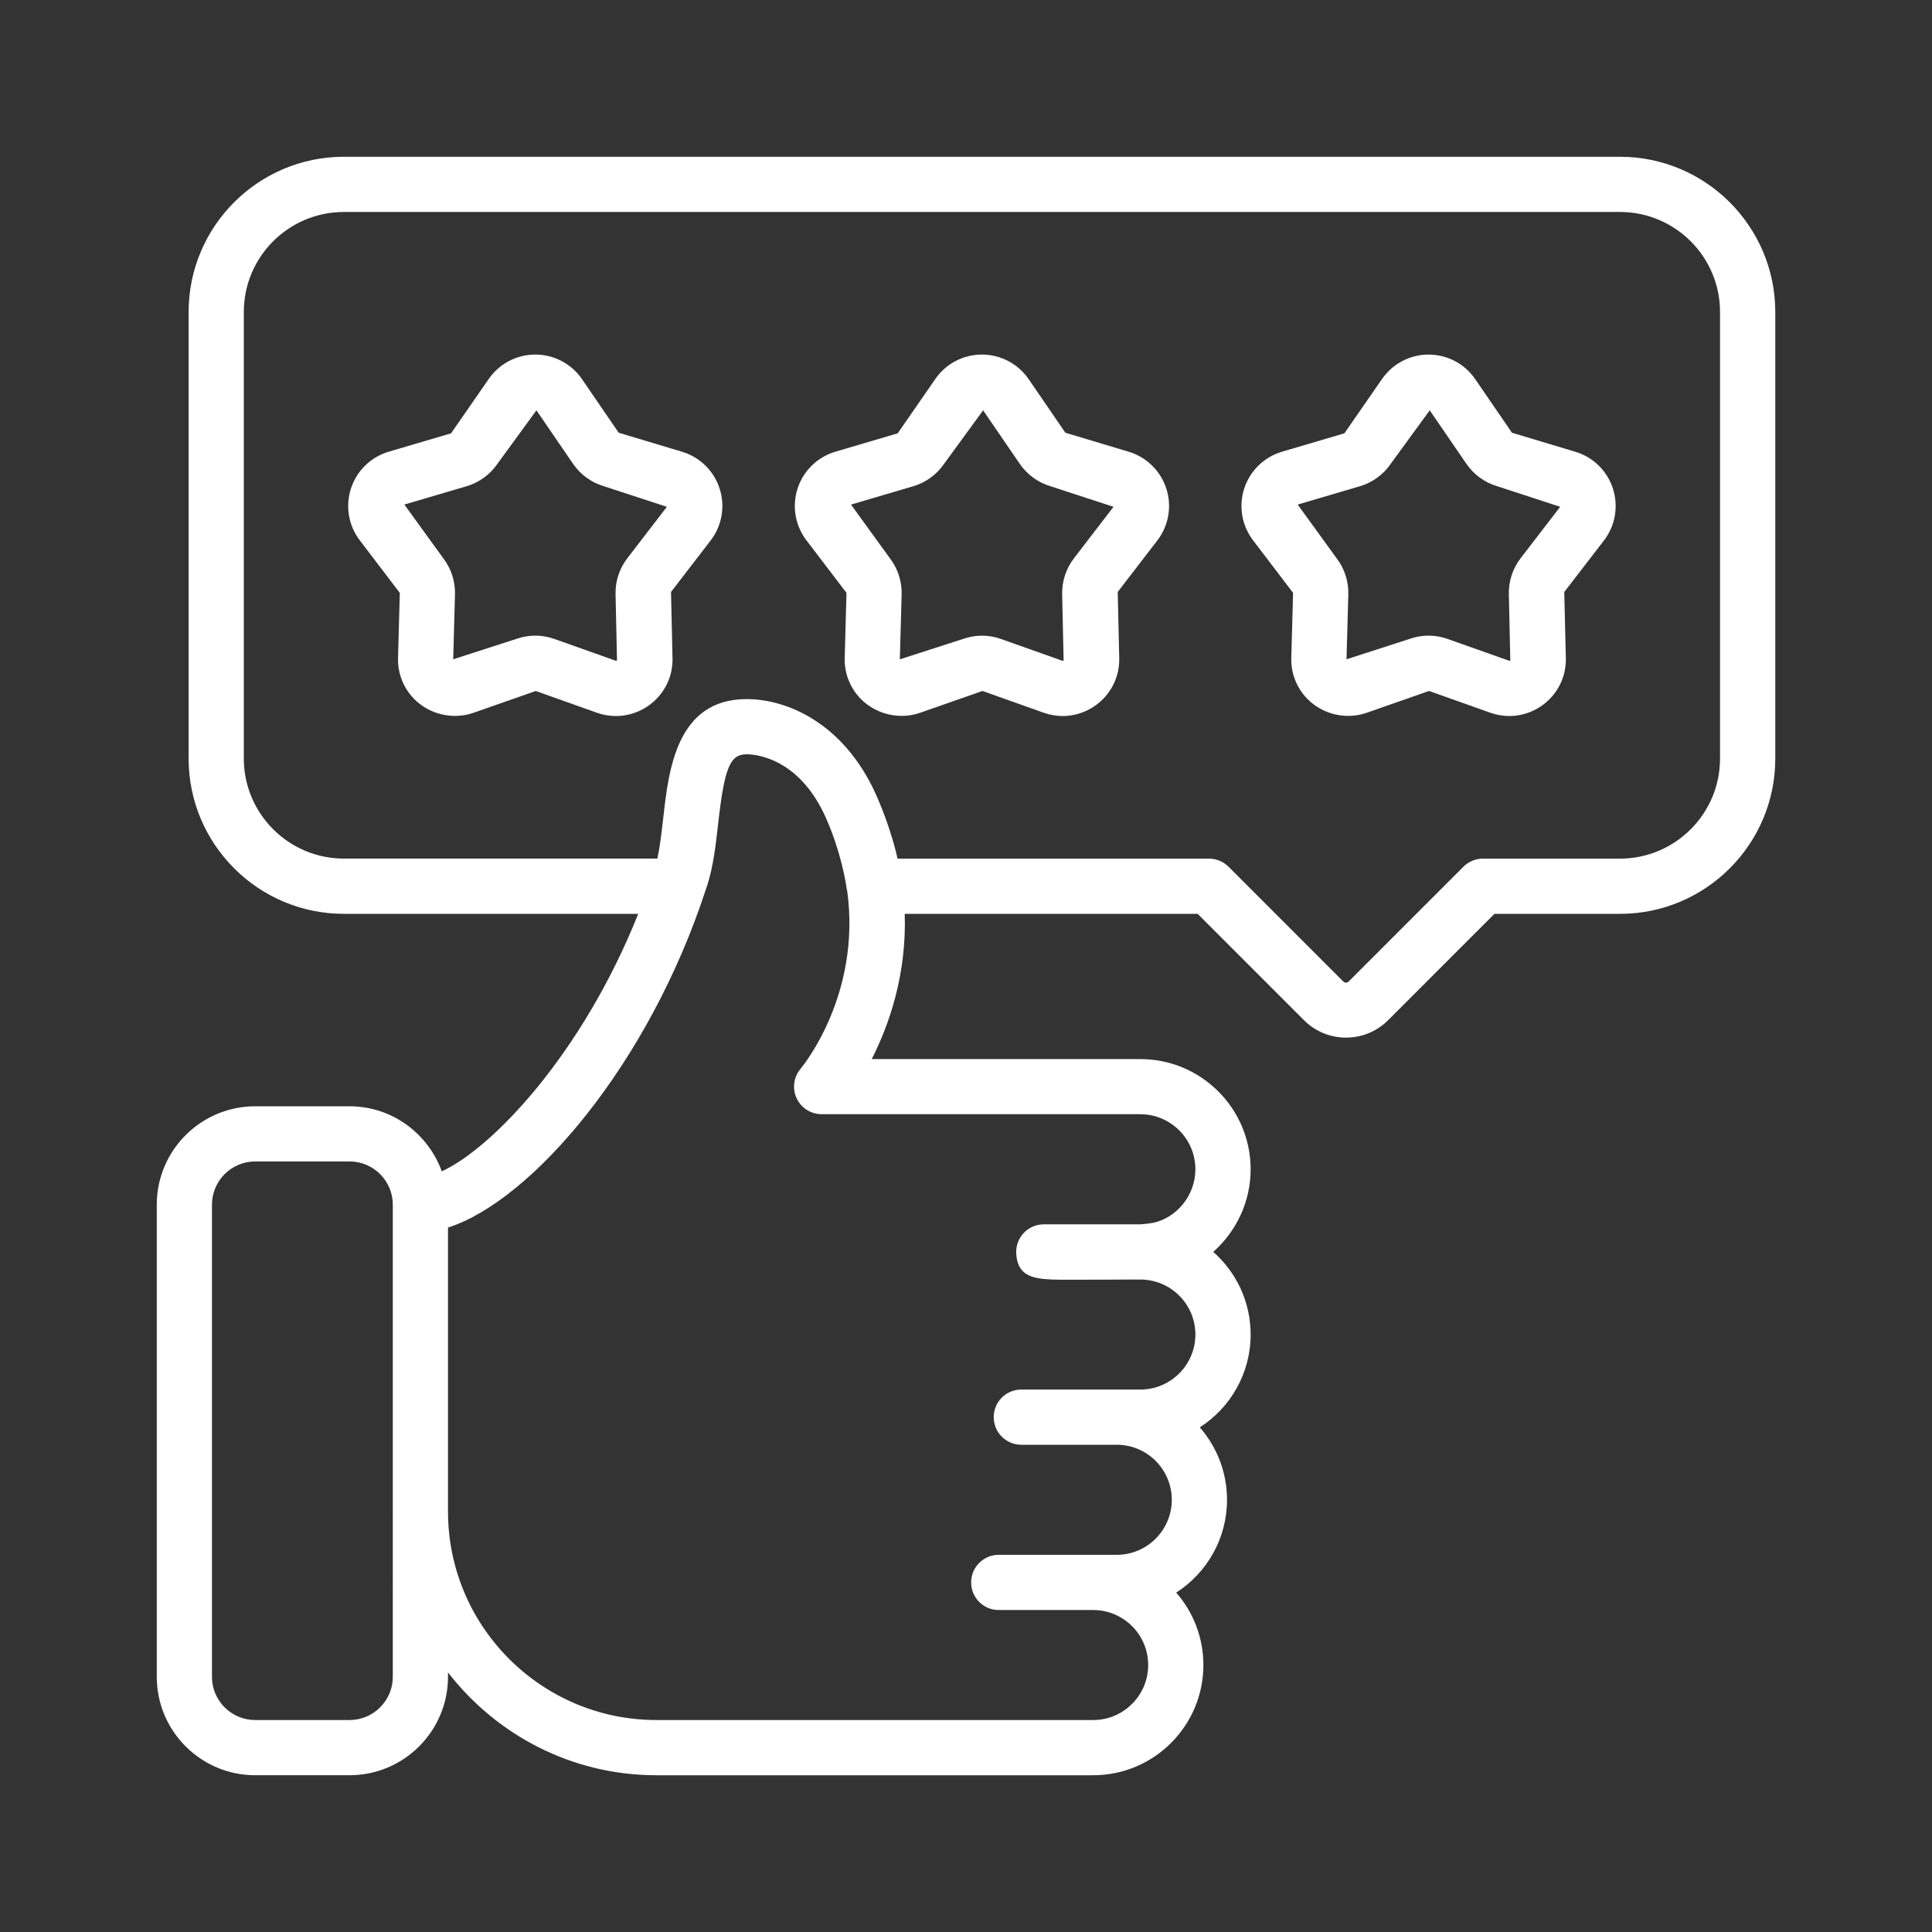 <?xml version="1.0" encoding="utf-8"?>
<!-- Generator: Adobe Illustrator 15.1.0, SVG Export Plug-In . SVG Version: 6.00 Build 0)  -->
<!DOCTYPE svg PUBLIC "-//W3C//DTD SVG 1.1//EN" "http://www.w3.org/Graphics/SVG/1.1/DTD/svg11.dtd">
<svg version="1.1" id="圖層_1" xmlns="http://www.w3.org/2000/svg" xmlns:xlink="http://www.w3.org/1999/xlink" x="0px" y="0px"
	 width="70px" height="70px" viewBox="0 0 70 70" enable-background="new 0 0 70 70" xml:space="preserve">
<rect x="0" y="0" width="70" height="70" fill="#333333" stroke="none"/>
<g>
	<path fill="#FFFFFF" d="M40.884,16.364L38.6,15.679l-1.33-1.942c-0.384-0.558-1.017-0.891-1.693-0.891
		c-0.677,0-1.31,0.333-1.693,0.892L32.526,15.7l-2.256,0.665c-0.65,0.191-1.163,0.69-1.372,1.335
		c-0.209,0.644-0.087,1.349,0.326,1.884l1.446,1.897l-0.065,2.353c-0.015,0.559,0.19,1.086,0.579,1.485
		c0.55,0.564,1.414,0.77,2.16,0.504l2.252-0.788l2.217,0.788c0.223,0.08,0.454,0.12,0.688,0.12c0.549,0,1.086-0.227,1.471-0.624
		c0.389-0.399,0.594-0.927,0.579-1.486l-0.054-2.385l1.434-1.865c0.413-0.537,0.535-1.242,0.325-1.886
		C42.046,17.054,41.533,16.555,40.884,16.364z M38.913,20.226c-0.288,0.371-0.439,0.835-0.429,1.311l0.053,2.388
		c-0.011,0.011-0.025,0.018-0.037,0.018l-2.232-0.791c-0.223-0.08-0.455-0.12-0.69-0.12s-0.468,0.041-0.688,0.119l-2.287,0.738
		l0.065-2.354c0.013-0.471-0.139-0.935-0.425-1.307l-1.409-1.946l2.259-0.666c0.449-0.133,0.843-0.419,1.111-0.808l1.416-1.941
		l1.33,1.942c0.265,0.386,0.658,0.672,1.111,0.808l2.283,0.746L38.913,20.226z"/>
	<path fill="#FFFFFF" d="M24.702,16.365l-2.285-0.686l-1.33-1.941c-0.383-0.559-1.016-0.892-1.692-0.892
		c-0.677,0-1.31,0.333-1.692,0.892L16.343,15.7l-2.256,0.665c-0.649,0.191-1.162,0.69-1.371,1.334
		c-0.209,0.645-0.088,1.349,0.325,1.885l1.445,1.898l-0.064,2.351c-0.016,0.559,0.189,1.086,0.578,1.486
		c0.55,0.565,1.415,0.77,2.16,0.505l2.251-0.788l2.217,0.788c0.223,0.079,0.455,0.119,0.689,0.119c0.549,0,1.085-0.227,1.471-0.624
		c0.388-0.399,0.594-0.927,0.578-1.485l-0.054-2.385l1.434-1.864c0.414-0.537,0.535-1.241,0.326-1.886
		C25.863,17.054,25.351,16.556,24.702,16.365z M22.728,20.228c-0.288,0.373-0.438,0.838-0.425,1.308l0.052,2.388
		c-0.011,0.011-0.026,0.018-0.038,0.018l-2.231-0.791c-0.223-0.08-0.455-0.121-0.691-0.121s-0.469,0.041-0.688,0.119l-2.286,0.738
		l0.064-2.353c0.013-0.471-0.139-0.935-0.425-1.307l-1.409-1.946l2.258-0.665c0.45-0.134,0.845-0.42,1.111-0.808l1.416-1.941
		l1.33,1.942c0.266,0.387,0.661,0.674,1.113,0.808l2.283,0.746L22.728,20.228z"/>
	<path fill="#FFFFFF" d="M57.066,16.365l-2.285-0.686l-1.33-1.94c-0.382-0.559-1.015-0.892-1.691-0.892s-1.309,0.333-1.691,0.892
		L48.71,15.7l-2.257,0.665c-0.649,0.191-1.162,0.689-1.372,1.333s-0.088,1.349,0.325,1.886l1.445,1.897l-0.065,2.352
		c-0.015,0.559,0.19,1.086,0.579,1.486c0.549,0.565,1.413,0.77,2.16,0.504l2.252-0.788l2.218,0.788
		c0.223,0.08,0.454,0.12,0.688,0.12c0.549,0,1.086-0.227,1.471-0.624c0.389-0.399,0.594-0.927,0.579-1.485l-0.057-2.385l1.438-1.866
		c0.413-0.537,0.533-1.242,0.323-1.886C58.228,17.053,57.715,16.555,57.066,16.365z M55.093,20.228
		c-0.286,0.372-0.437,0.836-0.424,1.308l0.052,2.388c-0.011,0.011-0.025,0.018-0.037,0.018l-2.232-0.791
		c-0.222-0.08-0.455-0.121-0.691-0.121c-0.235,0-0.468,0.041-0.688,0.119l-2.286,0.738l0.065-2.352
		c0.013-0.472-0.138-0.937-0.425-1.309l-1.409-1.945l2.259-0.665c0.449-0.133,0.844-0.42,1.109-0.808l1.416-1.941l1.333,1.944
		c0.267,0.386,0.66,0.672,1.11,0.805l2.284,0.746L55.093,20.228z"/>
	<path fill="#FFFFFF" d="M58.694,5.68H12.458c-3.101,0-5.624,2.522-5.624,5.623v16.182c0,3.102,2.523,5.625,5.624,5.625h10.666
		c-2.017,5.057-5.266,8.479-7.117,9.33c-0.498-1.37-1.801-2.357-3.341-2.357H9.245c-1.966,0-3.565,1.6-3.565,3.566v17.105
		c0,1.967,1.6,3.566,3.565,3.566h3.421c1.966,0,3.566-1.6,3.566-3.566v-0.159c1.749,2.261,4.479,3.726,7.552,3.726h15.824
		c2.202,0,3.993-1.792,3.993-3.994c0-1.003-0.372-1.921-0.985-2.623c1.106-0.711,1.841-1.953,1.841-3.363
		c0-1.004-0.372-1.923-0.986-2.625c1.107-0.711,1.842-1.953,1.842-3.363c0-1.191-0.524-2.263-1.355-2.995
		c0.837-0.74,1.355-1.819,1.355-2.991c0-2.202-1.792-3.994-3.994-3.994h-9.735c0.619-1.215,1.268-3.039,1.196-5.262h10.614
		l3.851,3.852c0.407,0.407,0.949,0.632,1.525,0.632s1.118-0.225,1.525-0.632l3.851-3.852h4.55c3.103,0,5.626-2.523,5.626-5.625
		V11.303C64.32,8.202,61.797,5.68,58.694,5.68z M14.232,60.754c0,0.863-0.703,1.566-1.566,1.566H9.245
		c-0.863,0-1.565-0.703-1.565-1.566V43.648c0-0.863,0.702-1.566,1.565-1.566h3.421c0.864,0,1.566,0.703,1.566,1.566v11.119V60.754z
		 M41.317,40.371c1.1,0,1.994,0.895,1.994,1.994c0,0.94-0.671,1.763-1.551,1.945c-0.051,0.008-0.329,0.046-0.442,0.049h-3.497
		c-0.04,0-0.081,0.003-0.121,0.008c-0.524,0.063-0.912,0.525-0.88,1.054c0.04,0.661,0.407,0.859,1.001,0.919l0.296,0.02
		c0.18,0.007,0.376,0.007,0.585,0.007l1.701-0.004c0.151,0,0.297,0,0.434-0.003h0.46c0.008,0,0.015,0,0.021,0
		c1.099,0,1.993,0.894,1.993,1.992c0,1.1-0.895,1.994-1.994,1.994h-4.313c-0.553,0-1,0.447-1,1s0.447,1,1,1h3.459
		c1.099,0,1.993,0.895,1.993,1.994s-0.895,1.994-1.993,1.994h-4.277c-0.552,0-1,0.447-1,1s0.448,1,1,1h3.422
		c1.099,0,1.993,0.894,1.993,1.992c0,1.1-0.895,1.994-1.993,1.994H23.784c-4.164,0-7.552-3.388-7.552-7.553v-10.29
		c3.014-0.961,7.271-5.89,9.35-12.275l0.043-0.123c0.223-0.697,0.311-1.483,0.396-2.245c0.226-2.013,0.428-2.505,1.029-2.505
		c0.038,0,0.096,0.001,0.169,0.009c0.517,0.05,1.823,0.367,2.679,2.237c0.184,0.402,0.333,0.812,0.459,1.225
		c0.021,0.07,0.04,0.139,0.06,0.208c0.115,0.409,0.209,0.822,0.267,1.237c0.002,0.013,0.009,0.023,0.012,0.035
		c0.509,3.739-1.583,6.315-1.69,6.444c-0.251,0.297-0.307,0.713-0.144,1.066c0.164,0.354,0.518,0.579,0.907,0.579H41.317z
		 M62.32,27.485c0,1.999-1.627,3.625-3.626,3.625H53.73c-0.266,0-0.52,0.105-0.707,0.293l-4.144,4.145
		c-0.076,0.076-0.146,0.076-0.223,0l-4.144-4.145c-0.188-0.188-0.441-0.293-0.707-0.293H32.52c-0.083-0.372-0.193-0.753-0.323-1.14
		c-0.014-0.042-0.028-0.083-0.042-0.125c-0.126-0.362-0.266-0.728-0.437-1.102c-1.151-2.517-3.167-3.413-4.668-3.413
		c-2.537,0-2.825,2.576-3.016,4.281c-0.024,0.215-0.05,0.43-0.077,0.643c-0.008,0.063-0.017,0.126-0.025,0.188
		c-0.031,0.223-0.066,0.44-0.11,0.64c-0.002,0.009-0.004,0.017-0.007,0.026H12.458c-1.998,0-3.624-1.626-3.624-3.625V11.303
		c0-1.998,1.625-3.623,3.624-3.623h46.236c1.999,0,3.626,1.625,3.626,3.623V27.485z"/>
</g>
</svg>
